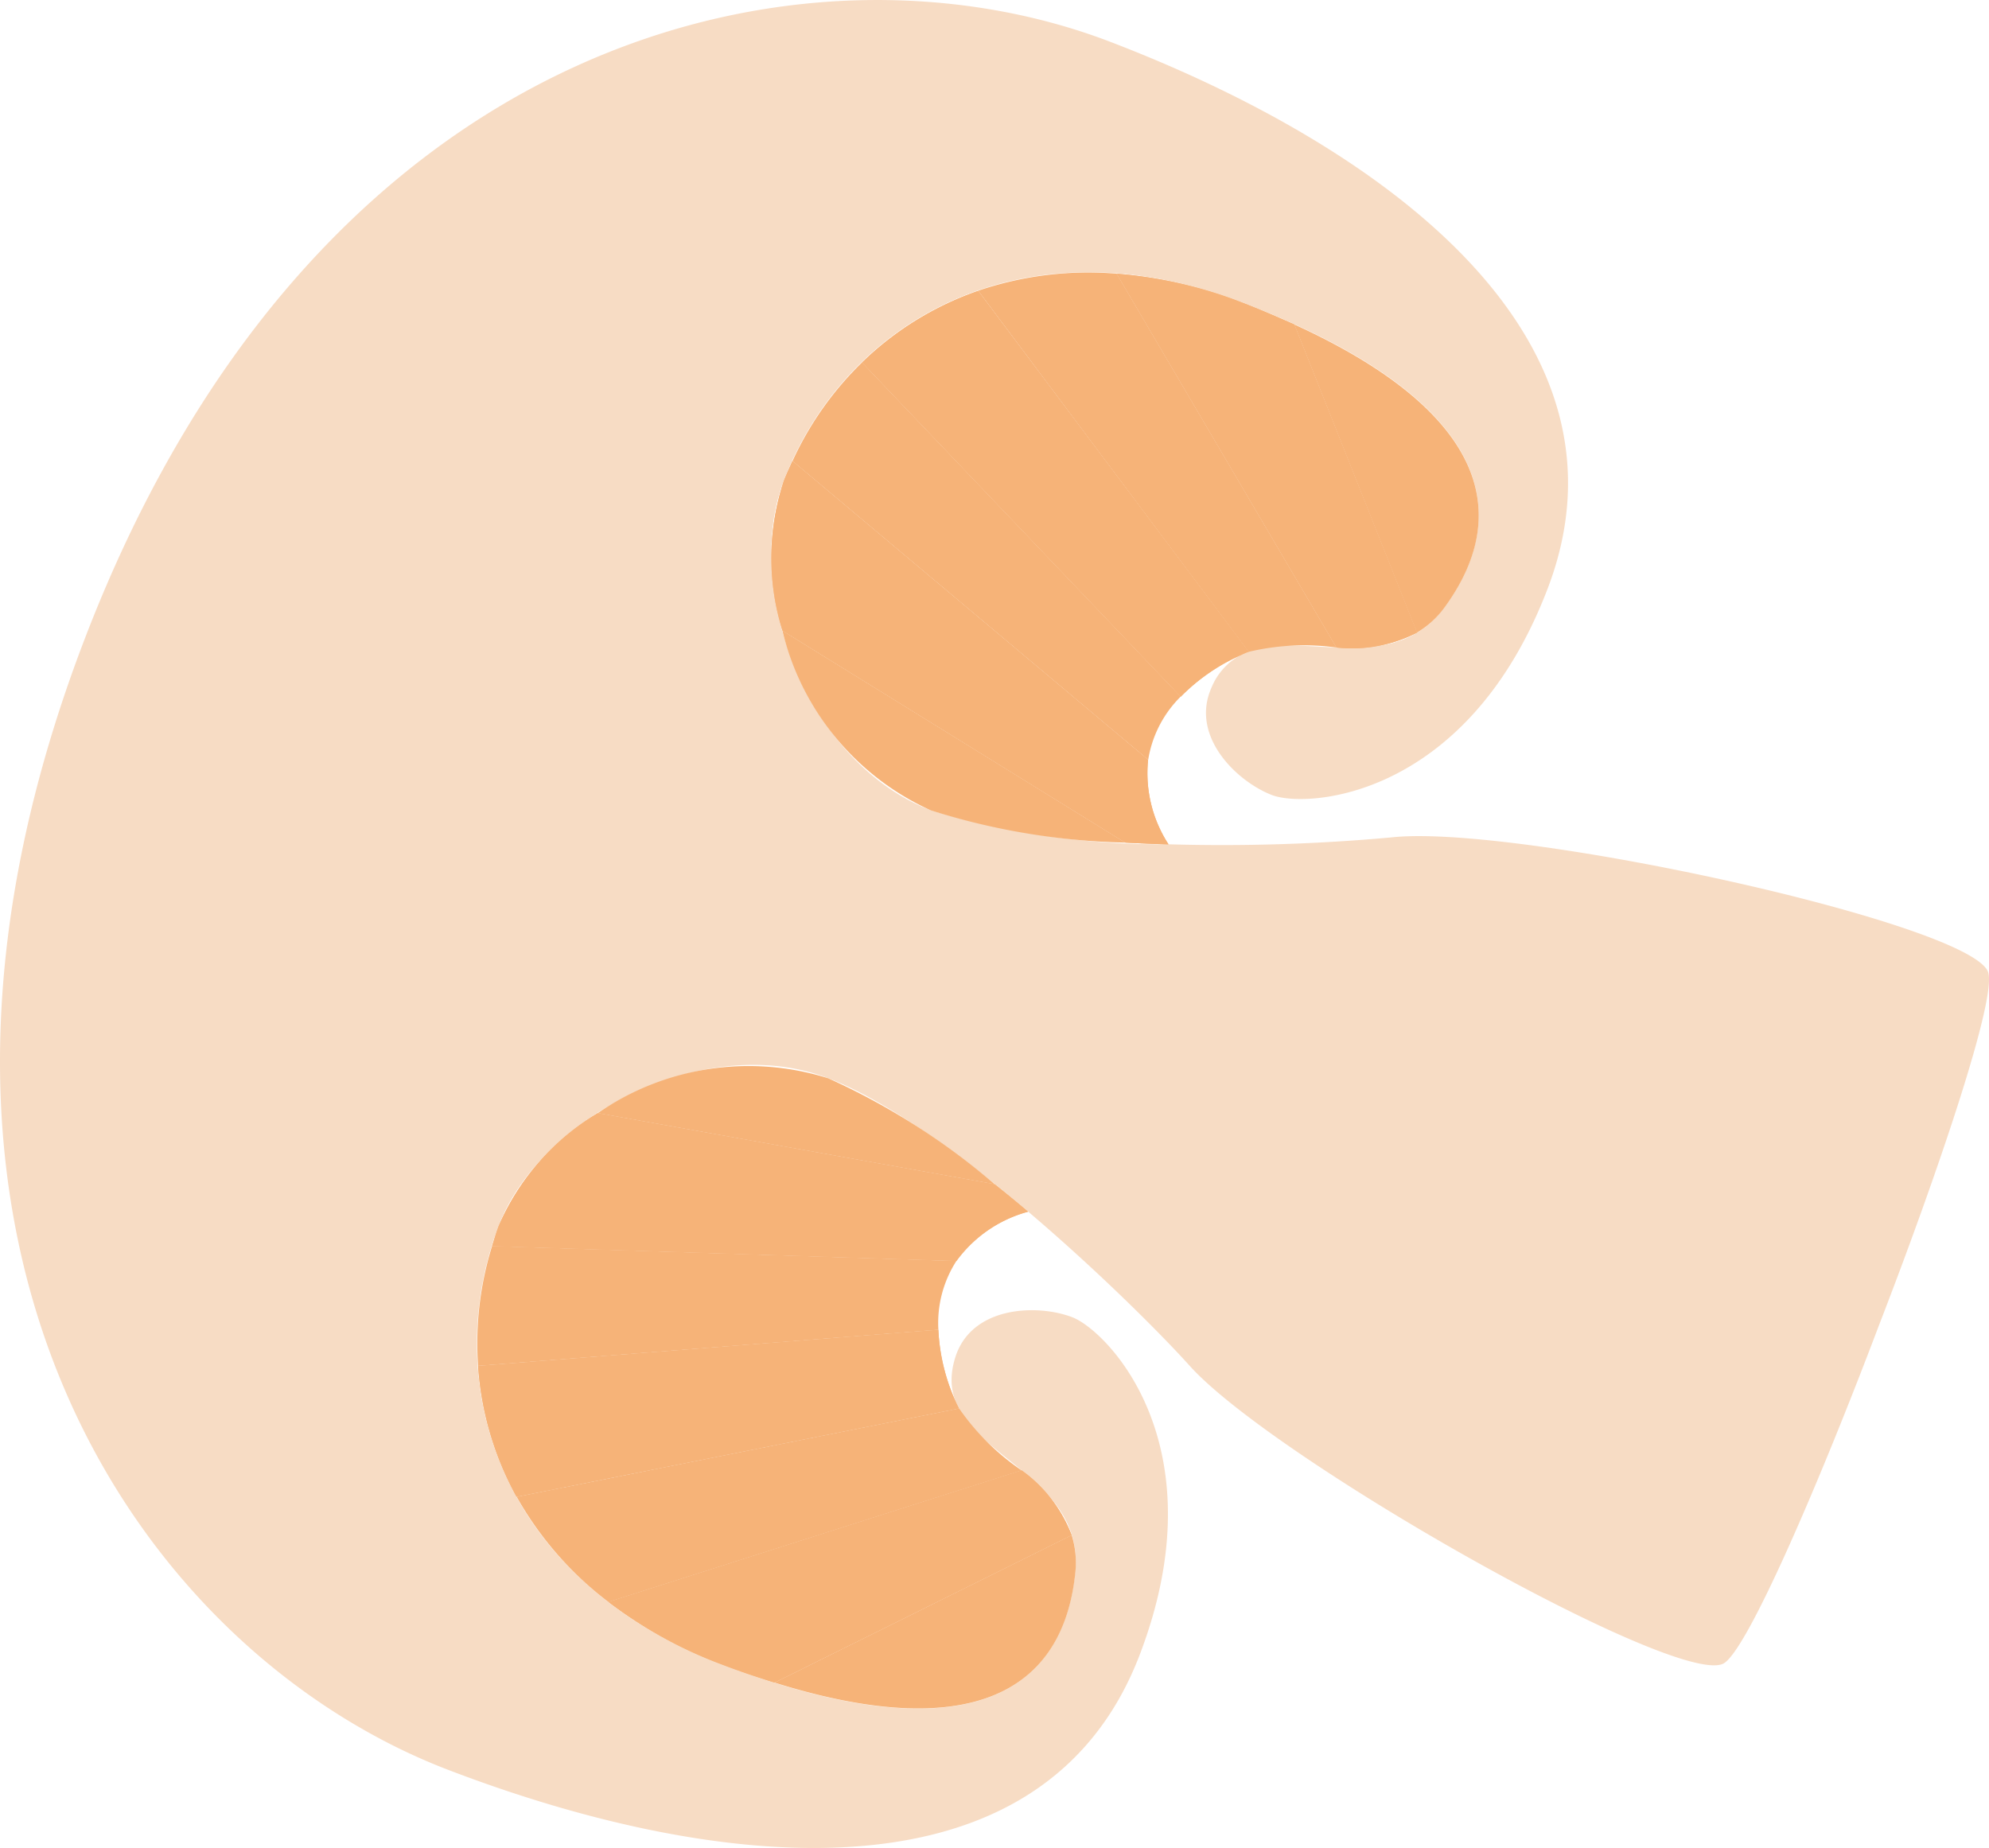 <svg xmlns="http://www.w3.org/2000/svg" width="81.764" height="75.974" viewBox="0 0 81.764 75.974">
  <g id="グループ_5" data-name="グループ 5" transform="translate(-1071.2 -17.517)">
    <path id="パス_22" data-name="パス 22" d="M1074.664,43.831c-9.58,25.033,2.45,41.662,14.967,46.451,11.3,4.325,24.468,5.6,28.419-4.73,3.3-8.629-1.333-13.327-2.769-13.88s-4.14-.469-4.809,1.644c-1.237,3.908,5.393,4.341,4.928,8.852-.577,5.632-5.449,7.249-14.565,3.761s-11.608-11.547-9.126-18.04c1.694-4.429,8.434-8,13.538-6.045s12.82,9.553,14.846,11.81c3.417,3.821,19.91,13.168,21.93,12.267.973-.435,4.047-7.646,6.4-13.871,2.4-6.2,4.927-13.623,4.492-14.6-.9-2.019-19.425-6.066-24.516-5.506a76.734,76.734,0,0,1-9.16.284,32.773,32.773,0,0,1-9.778-1.4c-5.106-1.954-7.739-9.109-6.045-13.537,2.485-6.494,9.723-10.831,18.837-7.344s11.662,7.945,8.335,12.523c-2.189,3.011-6.095.8-8.359,1.964a2.65,2.65,0,0,0-1.22,1.337c-.911,2.019,1.047,3.885,2.484,4.434s8.022.145,11.326-8.483c3.95-10.33-6.7-18.169-18-22.494C1104.3,14.444,1084.244,18.8,1074.664,43.831Z" fill="#f7dcc4"/>
    <path id="パス_23" data-name="パス 23" d="M1111.41,29.469l11.117,14.847a9.863,9.863,0,0,1,3.615-.178l-9.036-15.369A14.062,14.062,0,0,0,1111.41,29.469Z" fill="#f6b378"/>
    <path id="パス_24" data-name="パス 24" d="M1103.778,36.471,1118.4,48.755a4.7,4.7,0,0,1,1.337-2.6l-13.1-13.739A13.468,13.468,0,0,0,1103.778,36.471Z" fill="#f6b378"/>
    <path id="パス_25" data-name="パス 25" d="M1109.462,50.832a28.559,28.559,0,0,0,8,1.327l-14.1-8.718A10.9,10.9,0,0,0,1109.462,50.832Z" fill="#f6b378"/>
    <path id="パス_26" data-name="パス 26" d="M1129.447,43.526a3.821,3.821,0,0,0,1.146-1.05c3.048-4.194,1.148-8.276-6.189-11.621Z" fill="#f6b378"/>
    <path id="パス_27" data-name="パス 27" d="M1103.418,37.295a10.055,10.055,0,0,0-.055,6.146l14.1,8.718q.891.048,1.774.073a5.375,5.375,0,0,1-.841-3.477l-14.621-12.284C1103.653,36.743,1103.526,37.014,1103.418,37.295Z" fill="#f6b378"/>
    <path id="パス_28" data-name="パス 28" d="M1103.418,37.295a10.055,10.055,0,0,0-.055,6.146l14.1,8.718q.891.048,1.774.073a5.375,5.375,0,0,1-.841-3.477l-14.621-12.284C1103.653,36.743,1103.526,37.014,1103.418,37.295Z" fill="#f6b378"/>
    <path id="パス_29" data-name="パス 29" d="M1106.639,32.418l13.1,13.741a8.075,8.075,0,0,1,2.492-1.719h0a2.381,2.381,0,0,1,.3-.128L1111.41,29.476A12.928,12.928,0,0,0,1106.639,32.418Z" fill="#f6b378"/>
    <path id="パス_30" data-name="パス 30" d="M1106.639,32.418l13.1,13.741a8.075,8.075,0,0,1,2.492-1.719h0a2.381,2.381,0,0,1,.3-.128L1111.41,29.476A12.928,12.928,0,0,0,1106.639,32.418Z" fill="#f6b378"/>
    <path id="パス_31" data-name="パス 31" d="M1122.256,29.952a18.135,18.135,0,0,0-5.15-1.183l9.036,15.369a5.859,5.859,0,0,0,3.311-.613l-5.048-12.671C1123.724,30.552,1123.021,30.246,1122.256,29.952Z" fill="#f6b378"/>
    <path id="パス_32" data-name="パス 32" d="M1122.256,29.952a18.135,18.135,0,0,0-5.15-1.183l9.036,15.369a5.859,5.859,0,0,0,3.311-.613l-5.048-12.671C1123.724,30.552,1123.021,30.246,1122.256,29.952Z" fill="#f6b378"/>
    <path id="パス_33" data-name="パス 33" d="M1092.438,79.053l18.189-3.633a9.888,9.888,0,0,0,2.571,2.548l-16.987,5.411A14.108,14.108,0,0,1,1092.438,79.053Z" fill="#f6b378"/>
    <path id="パス_34" data-name="パス 34" d="M1091.428,68.745l19.089.612a4.711,4.711,0,0,0-.742,2.829l-18.922,1.486A13.471,13.471,0,0,1,1091.428,68.745Z" fill="#f6b378"/>
    <path id="パス_35" data-name="パス 35" d="M1105.248,61.848a28.525,28.525,0,0,1,6.842,4.355l-16.319-2.923A10.9,10.9,0,0,1,1105.248,61.848Z" fill="#f6b378"/>
    <path id="パス_36" data-name="パス 36" d="M1115.255,80.628a3.822,3.822,0,0,1,.15,1.544c-.528,5.156-4.672,6.934-12.367,4.52Z" fill="#f6b378"/>
    <path id="パス_37" data-name="パス 37" d="M1091.71,67.892a10.064,10.064,0,0,1,4.062-4.612l16.319,2.923q.7.556,1.373,1.129a5.386,5.386,0,0,0-2.947,2.026l-19.089-.611C1091.518,68.462,1091.6,68.174,1091.71,67.892Z" fill="#f6b378"/>
    <path id="パス_38" data-name="パス 38" d="M1091.71,67.892a10.064,10.064,0,0,1,4.062-4.612l16.319,2.923q.7.556,1.373,1.129a5.386,5.386,0,0,0-2.947,2.026l-19.089-.611C1091.518,68.462,1091.6,68.174,1091.71,67.892Z" fill="#f6b378"/>
    <path id="パス_39" data-name="パス 39" d="M1090.853,73.674l18.921-1.488a8.076,8.076,0,0,0,.707,2.943h0a2.68,2.68,0,0,0,.141.29l-18.189,3.633A12.919,12.919,0,0,1,1090.853,73.674Z" fill="#f6b378"/>
    <path id="パス_40" data-name="パス 40" d="M1090.853,73.674l18.921-1.488a8.076,8.076,0,0,0,.707,2.943h0a2.68,2.68,0,0,0,.141.29l-18.189,3.633A12.919,12.919,0,0,1,1090.853,73.674Z" fill="#f6b378"/>
    <path id="パス_41" data-name="パス 41" d="M1100.836,85.933a18.162,18.162,0,0,1-4.625-2.556l16.987-5.411a5.848,5.848,0,0,1,2.054,2.662l-12.218,6.064C1102.328,86.471,1101.6,86.227,1100.836,85.933Z" fill="#f6b378"/>
    <path id="パス_42" data-name="パス 42" d="M1100.836,85.933a18.162,18.162,0,0,1-4.625-2.556l16.987-5.411a5.848,5.848,0,0,1,2.054,2.662l-12.218,6.064C1102.328,86.471,1101.6,86.227,1100.836,85.933Z" fill="#f6b378"/>
  </g>
</svg>
